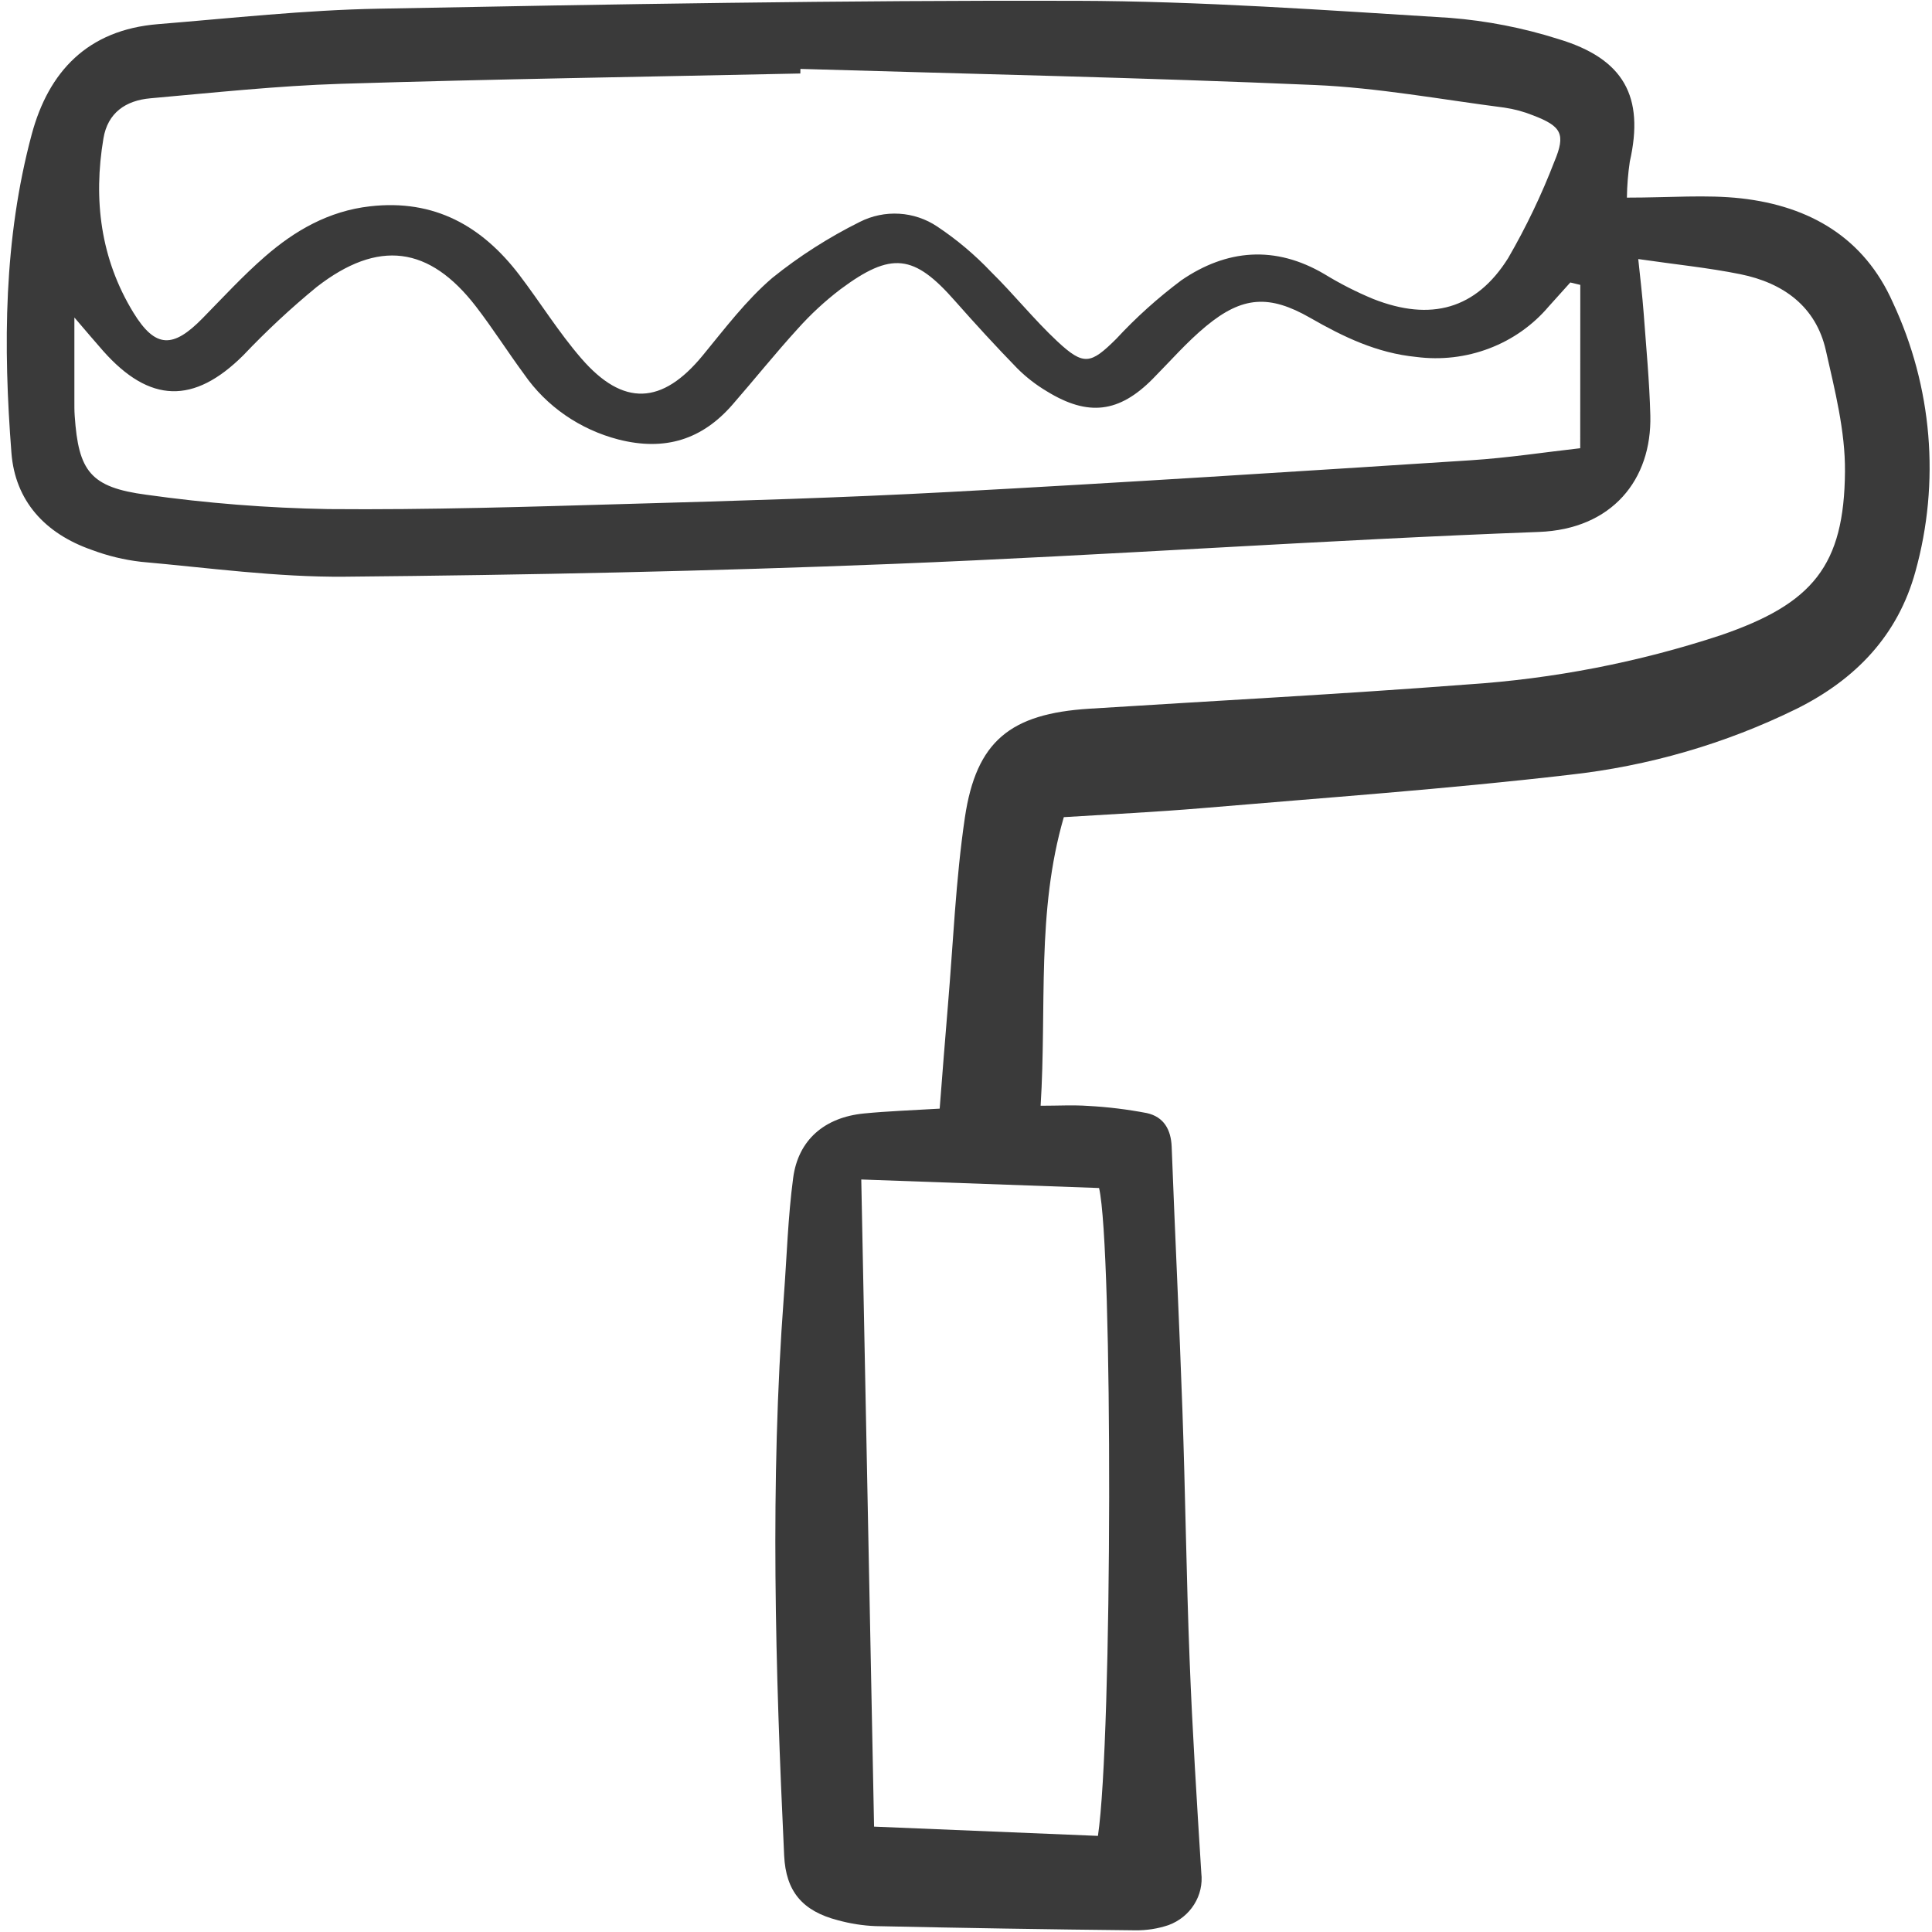 <svg width="24" height="24" viewBox="0 0 24 24" fill="none" xmlns="http://www.w3.org/2000/svg">
<g clip-path="url(#clip0_395_4943)">
<path d="M20.21 2.455C20.751 2.455 21.195 2.416 21.628 2.464C22.488 2.561 23.158 2.957 23.513 3.756C24.004 4.806 24.103 5.988 23.794 7.1C23.576 7.894 23.051 8.441 22.314 8.807C21.432 9.24 20.478 9.517 19.495 9.625C17.976 9.802 16.447 9.91 14.922 10.04C14.363 10.087 13.802 10.114 13.215 10.151C12.873 11.327 13.004 12.504 12.927 13.736C13.146 13.736 13.332 13.725 13.516 13.738C13.761 13.751 14.005 13.781 14.246 13.827C14.458 13.874 14.547 14.033 14.555 14.247C14.596 15.334 14.65 16.42 14.688 17.506C14.725 18.545 14.737 19.584 14.778 20.622C14.812 21.504 14.868 22.386 14.923 23.267C14.939 23.404 14.908 23.541 14.834 23.658C14.761 23.775 14.649 23.865 14.517 23.914C14.384 23.959 14.243 23.981 14.102 23.979C13.027 23.968 11.953 23.95 10.878 23.927C10.719 23.921 10.562 23.896 10.409 23.854C9.968 23.74 9.762 23.496 9.741 23.05C9.632 20.736 9.564 18.422 9.737 16.107C9.774 15.615 9.788 15.12 9.853 14.632C9.916 14.159 10.244 13.88 10.732 13.832C11.027 13.803 11.324 13.793 11.673 13.772C11.708 13.333 11.739 12.913 11.775 12.494C11.841 11.714 11.872 10.929 11.986 10.156C12.127 9.205 12.552 8.866 13.53 8.804C15.095 8.705 16.661 8.623 18.224 8.503C19.297 8.433 20.356 8.227 21.373 7.892C22.52 7.5 22.91 7.026 22.919 5.856C22.923 5.355 22.793 4.847 22.681 4.351C22.559 3.812 22.159 3.515 21.618 3.406C21.223 3.326 20.818 3.286 20.351 3.218C20.376 3.459 20.402 3.672 20.418 3.887C20.449 4.311 20.49 4.735 20.501 5.16C20.521 5.959 20.025 6.574 19.116 6.608C16.441 6.708 13.77 6.898 11.095 7.005C8.824 7.096 6.551 7.143 4.279 7.164C3.437 7.171 2.594 7.054 1.753 6.979C1.543 6.955 1.337 6.905 1.14 6.831C0.557 6.628 0.188 6.22 0.142 5.626C0.039 4.299 0.045 2.97 0.394 1.669C0.603 0.892 1.086 0.371 1.963 0.3C2.875 0.226 3.787 0.125 4.701 0.108C7.59 0.053 10.479 0.002 13.369 0.01C14.917 0.014 16.466 0.126 18.013 0.222C18.469 0.258 18.92 0.346 19.355 0.484C20.175 0.729 20.429 1.201 20.246 2.008C20.224 2.156 20.212 2.306 20.21 2.455ZM9.943 0.856L9.942 0.913C8.039 0.954 6.137 0.982 4.235 1.041C3.445 1.066 2.657 1.151 1.869 1.221C1.56 1.248 1.338 1.402 1.285 1.719C1.157 2.48 1.249 3.216 1.657 3.883C1.931 4.33 2.15 4.328 2.517 3.953C2.772 3.693 3.018 3.425 3.293 3.186C3.663 2.864 4.084 2.621 4.596 2.563C5.4 2.471 5.991 2.812 6.451 3.415C6.712 3.758 6.939 4.126 7.22 4.451C7.742 5.055 8.226 5.029 8.73 4.415C9.004 4.082 9.268 3.731 9.594 3.452C9.929 3.182 10.294 2.949 10.682 2.756C10.832 2.68 11.001 2.645 11.17 2.655C11.339 2.665 11.502 2.72 11.641 2.813C11.886 2.976 12.111 3.166 12.312 3.378C12.595 3.656 12.844 3.969 13.134 4.24C13.464 4.548 13.549 4.524 13.867 4.209C14.113 3.943 14.384 3.7 14.675 3.482C15.238 3.096 15.841 3.044 16.454 3.406C16.647 3.524 16.849 3.627 17.059 3.714C17.774 3.996 18.337 3.841 18.735 3.206C18.958 2.821 19.15 2.42 19.309 2.007C19.453 1.664 19.397 1.568 19.044 1.433C18.93 1.387 18.811 1.355 18.689 1.337C17.904 1.236 17.121 1.09 16.333 1.056C14.204 0.964 12.073 0.919 9.943 0.856ZM19.631 3.539L19.507 3.509C19.417 3.609 19.328 3.708 19.238 3.808C19.042 4.039 18.788 4.219 18.5 4.328C18.212 4.438 17.9 4.474 17.593 4.434C17.105 4.386 16.688 4.185 16.277 3.949C15.768 3.657 15.433 3.679 14.983 4.051C14.743 4.249 14.538 4.486 14.319 4.707C13.903 5.127 13.519 5.177 13.006 4.862C12.871 4.782 12.747 4.686 12.637 4.576C12.372 4.304 12.115 4.023 11.864 3.739C11.354 3.158 11.074 3.122 10.441 3.593C10.248 3.74 10.07 3.905 9.909 4.085C9.63 4.391 9.371 4.715 9.099 5.027C8.723 5.459 8.264 5.607 7.684 5.46C7.204 5.336 6.787 5.048 6.511 4.649C6.307 4.372 6.123 4.081 5.913 3.808C5.333 3.056 4.7 2.97 3.934 3.565C3.612 3.829 3.308 4.113 3.023 4.413C2.409 5.024 1.859 5.011 1.281 4.359C1.178 4.243 1.079 4.124 0.924 3.944C0.924 4.35 0.924 4.656 0.924 4.963C0.924 5.031 0.923 5.099 0.928 5.167C0.975 5.853 1.121 6.054 1.819 6.146C2.567 6.251 3.322 6.311 4.078 6.324C5.327 6.335 6.577 6.295 7.827 6.259C9.147 6.222 10.467 6.183 11.784 6.112C13.946 5.996 16.105 5.857 18.265 5.718C18.734 5.688 19.2 5.616 19.63 5.568L19.631 3.539ZM13.639 22.806C13.82 21.594 13.825 15.493 13.653 14.758L10.699 14.652C10.752 17.349 10.805 20.009 10.858 22.691L13.639 22.806Z" fill="#3A3A3A"/>
</g>
<defs>
<clipPath id="clip0_395_4943">
<rect width="24" height="24" fill="white"/>
</clipPath>
</defs>
</svg>
